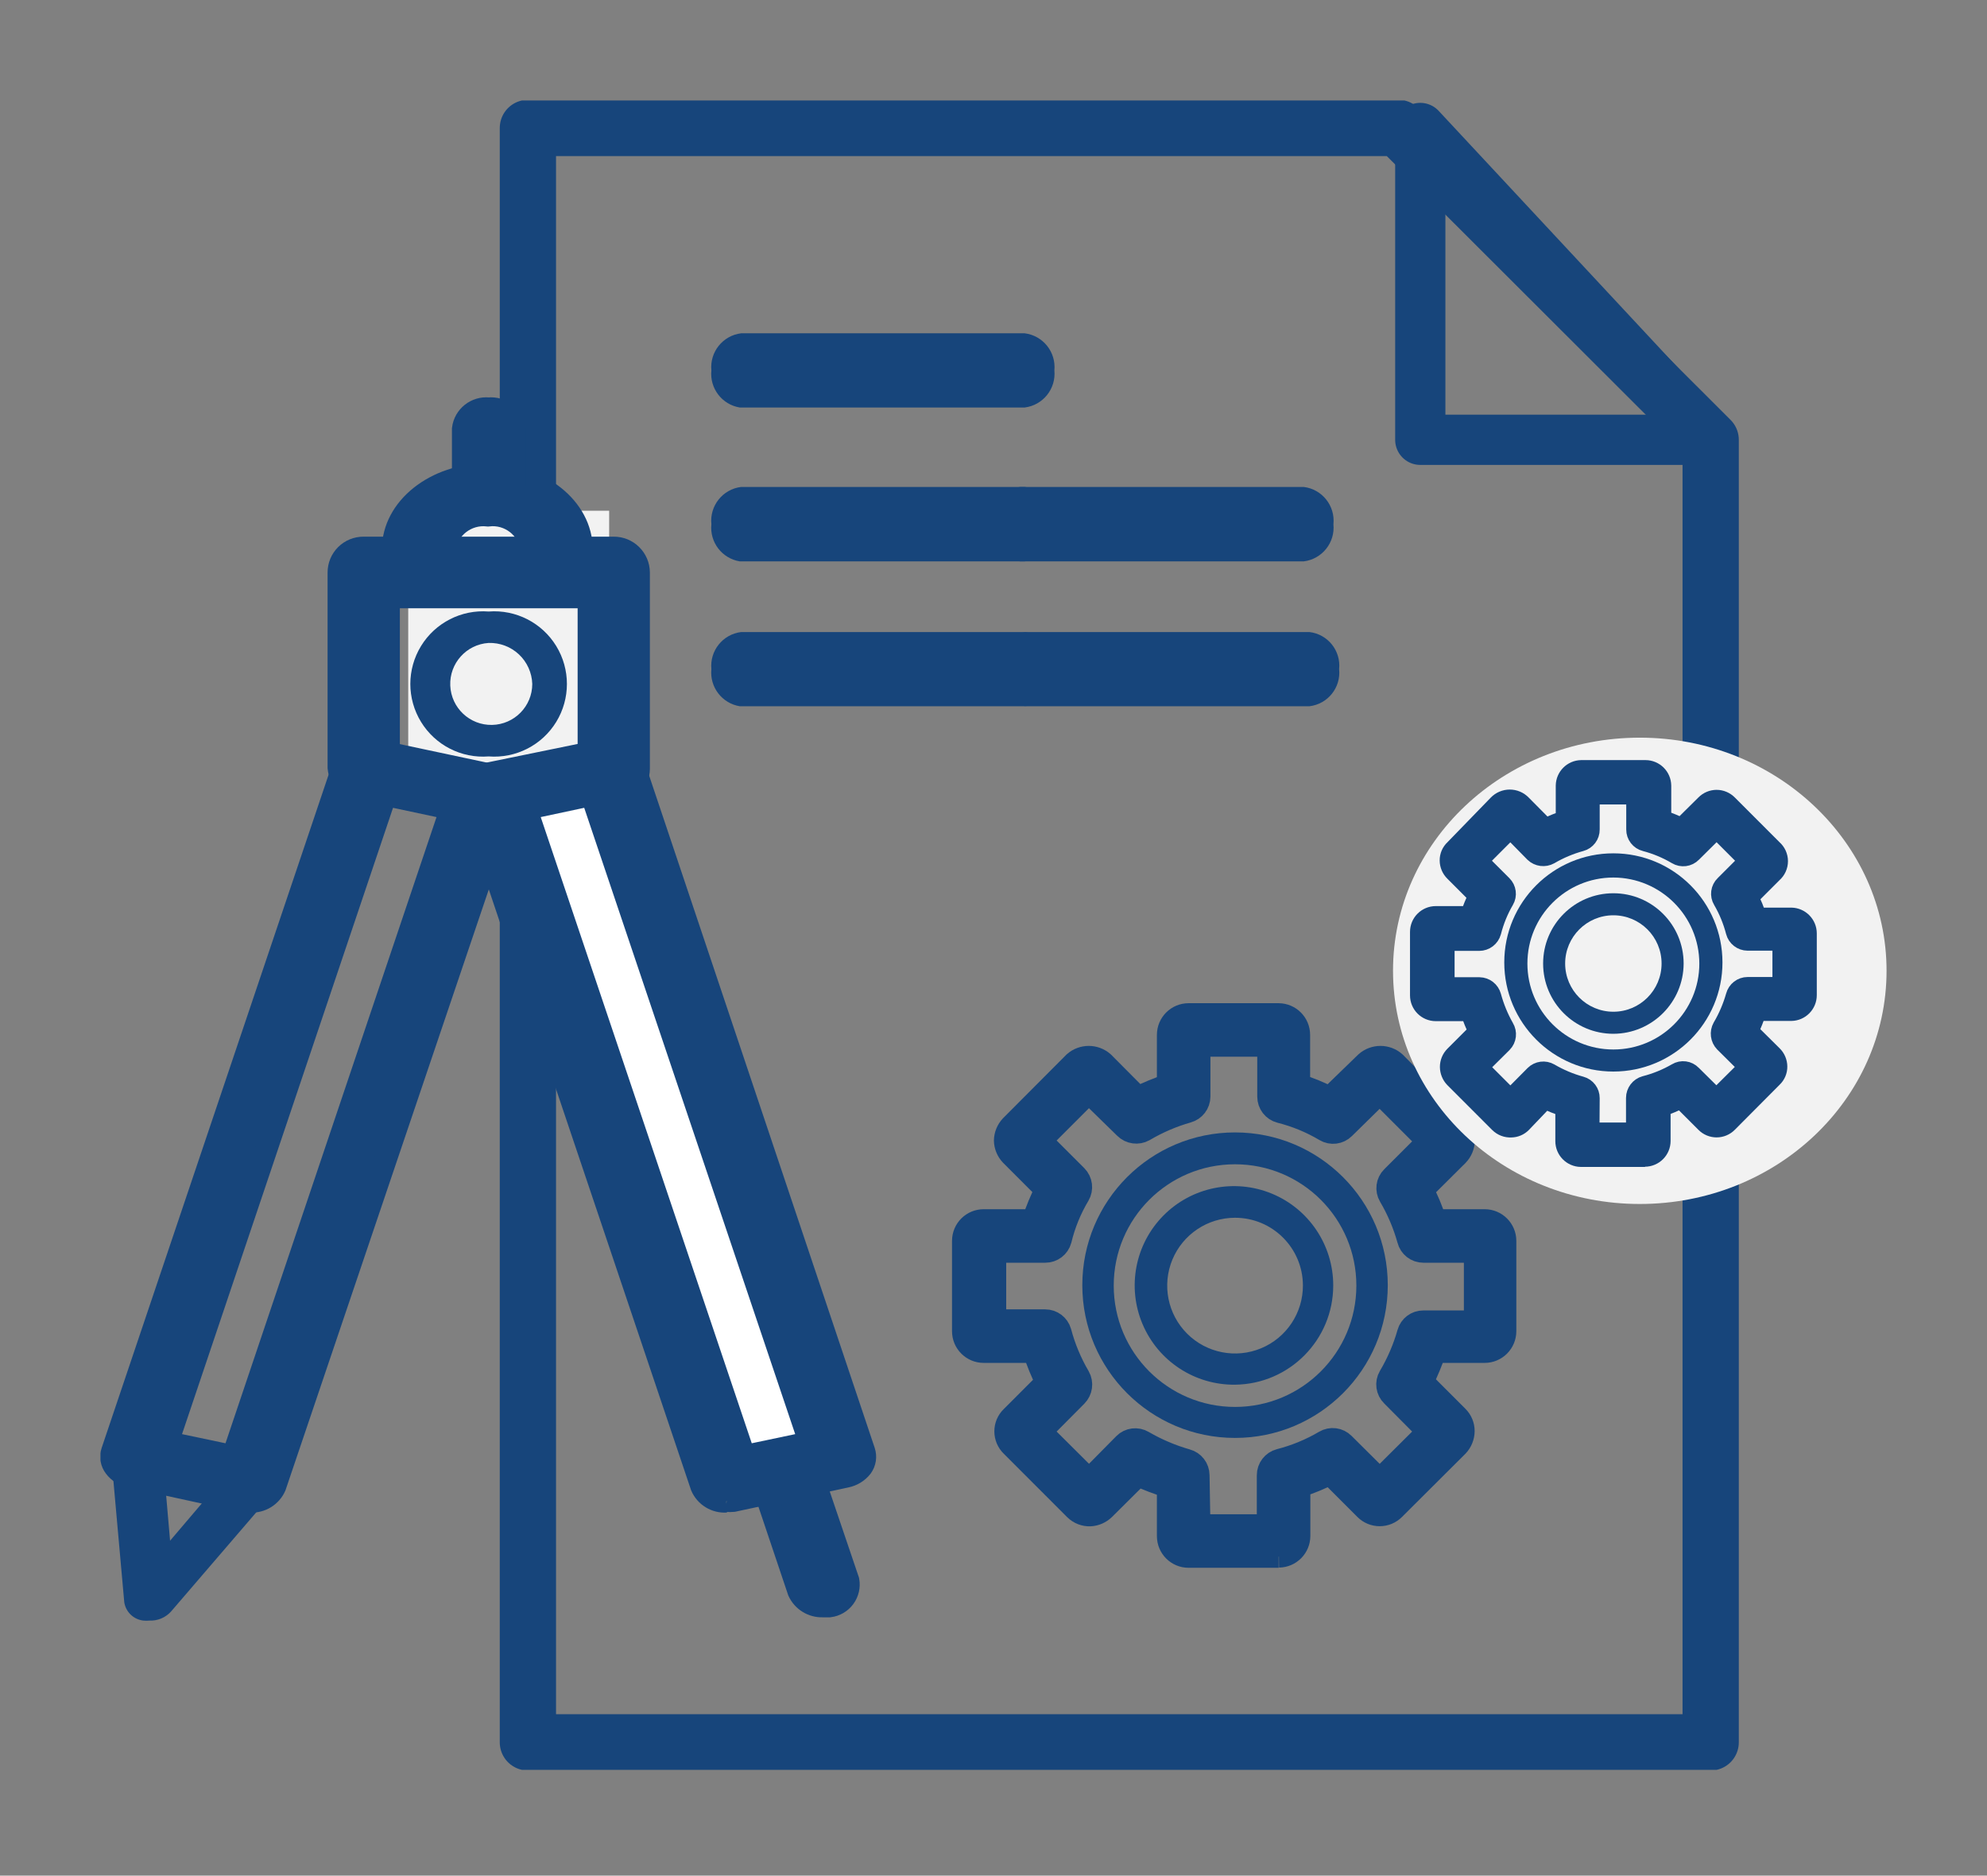<?xml version="1.0" encoding="utf-8"?>
<svg width="89px" height="84px" viewBox="0 0 89 84" version="1.1" xmlns:xlink="http://www.w3.org/1999/xlink" xmlns="http://www.w3.org/2000/svg">
  <rect x="0" y="0" width="89" height="84" fill="#808080" stroke="none"/>
  <defs>
    <path d="M0 0L80 0L80 74.762L0 74.762L0 0Z" id="path_1" />
    <clipPath id="mask_1">
      <use xlink:href="#path_1" />
    </clipPath>
  </defs>
  <g id="Engineering-2" transform="translate(4.5 4.5)">
    <path d="M0 0L80 0L80 74.762L0 74.762L0 0Z" id="Background" fill="none" fill-rule="evenodd" stroke="none" />
    <g clip-path="url(#mask_1)">
      <g id="Layer_2" transform="translate(0.489 1.231)">
        <g id="Engineering">
          <path d="M52.978 72.299L52.978 33.443L52.978 13.965L38.993 0L0 0L0 14.425L0 33.443L0 72.299L52.978 72.299L52.978 72.299Z" transform="translate(18.656 0)" id="Polygon" fill="none" fill-rule="evenodd" stroke="#17457B" stroke-width="2.52" stroke-linecap="round" stroke-linejoin="round" />
          <path d="M0 13.965L13.008 13.965L0 0L0 13.965L0 13.965Z" transform="translate(58.627 0)" id="Polygon" fill="none" fill-rule="evenodd" stroke="#17457B" stroke-width="2.25" stroke-linejoin="round" />
          <path d="M0 0L9.411 28.537" transform="translate(20.357 30.56)" id="Line" fill="none" fill-rule="evenodd" stroke="none" />
          <path d="M14.131 24.285L10.095 24.285C9.588 24.285 9.177 23.874 9.177 23.367L9.177 21.148C8.719 21.011 8.272 20.841 7.838 20.64L6.313 22.155C6.144 22.318 5.922 22.416 5.688 22.428C5.436 22.437 5.193 22.341 5.013 22.165L2.17 19.321C1.995 19.152 1.896 18.919 1.896 18.676C1.895 18.432 1.994 18.199 2.17 18.031L3.733 16.467C3.512 16.03 3.325 15.576 3.176 15.109L0.919 15.109C0.411 15.109 3.72802e-06 14.697 3.72802e-06 14.19L0 10.144C0 9.636 0.412 9.225 0.919 9.226L3.137 9.226C3.291 8.756 3.481 8.298 3.704 7.857L2.15 6.303C1.98 6.127 1.882 5.894 1.876 5.649C1.882 5.409 1.976 5.179 2.14 5.004L4.974 2.16C5.345 1.83 5.904 1.83 6.274 2.16L7.828 3.723C8.265 3.508 8.715 3.322 9.177 3.166L9.177 0.919C9.177 0.411 9.588 -0 10.096 0L14.131 0C14.635 0.005 15.04 0.415 15.04 0.919L15.04 3.166C15.515 3.315 15.976 3.504 16.418 3.733L18.041 2.16C18.411 1.83 18.97 1.83 19.34 2.16L22.145 5.004C22.321 5.172 22.42 5.405 22.419 5.649C22.413 5.894 22.315 6.127 22.145 6.303L20.572 7.867C20.803 8.301 20.993 8.756 21.139 9.226L23.357 9.226C23.864 9.226 24.276 9.637 24.276 10.144L24.276 14.19C24.275 14.698 23.864 15.109 23.357 15.109L21.129 15.109C20.973 15.567 20.787 16.014 20.572 16.448L22.145 18.021C22.316 18.192 22.411 18.424 22.409 18.666C22.406 18.91 22.312 19.143 22.145 19.321L19.301 22.155C19.131 22.327 18.898 22.423 18.656 22.423C18.414 22.423 18.182 22.327 18.011 22.155L16.428 20.572C15.985 20.797 15.524 20.987 15.05 21.139L15.05 23.357C15.05 23.861 14.645 24.27 14.141 24.276M10.574 22.888L13.652 22.888L13.652 20.64C13.651 20.318 13.869 20.037 14.18 19.956C14.887 19.774 15.564 19.495 16.193 19.125C16.468 18.961 16.819 19.005 17.044 19.233L18.656 20.835L20.816 18.686L19.213 17.073C18.983 16.851 18.934 16.499 19.096 16.223C19.459 15.61 19.742 14.953 19.936 14.268C20.02 13.966 20.297 13.757 20.611 13.76L22.927 13.76L22.927 10.623L20.611 10.623C20.291 10.623 20.013 10.405 19.936 10.095C19.745 9.41 19.466 8.753 19.106 8.141C18.941 7.866 18.986 7.515 19.213 7.29L20.816 5.688L18.656 3.528L17.063 5.092C16.838 5.319 16.487 5.363 16.213 5.199C15.586 4.826 14.908 4.547 14.2 4.368C13.888 4.288 13.671 4.006 13.672 3.684L13.672 1.397L10.574 1.397L10.574 3.684C10.572 4 10.36 4.275 10.056 4.359C9.371 4.554 8.715 4.837 8.102 5.199C7.824 5.354 7.477 5.306 7.251 5.082L5.629 3.499L3.479 5.649L5.072 7.242C5.296 7.468 5.34 7.817 5.18 8.092C4.806 8.718 4.529 9.396 4.359 10.105C4.274 10.413 3.994 10.625 3.675 10.623L1.427 10.623L1.427 13.711L3.675 13.711C3.987 13.712 4.262 13.919 4.349 14.219C4.536 14.926 4.819 15.603 5.189 16.233C5.344 16.51 5.296 16.857 5.072 17.083L3.479 18.686L5.639 20.835L7.212 19.243C7.437 19.015 7.788 18.971 8.062 19.135C8.677 19.492 9.334 19.771 10.017 19.966C10.321 20.049 10.533 20.325 10.535 20.64L10.574 22.888Z" transform="translate(38.153 39.697)" id="Shape" fill="#17457B" fill-rule="evenodd" stroke="#17457B" stroke-width="1" />
          <path d="M6.841 13.682C3.063 13.682 7.45604e-06 10.619 0 6.841C-7.45604e-06 3.063 3.063 1.11841e-05 6.841 0C10.619 -1.11841e-05 13.682 3.063 13.682 6.841C13.682 10.619 10.619 13.682 6.841 13.682M6.841 1.427C3.84 1.427 1.407 3.859 1.407 6.86C1.407 9.861 3.84 12.294 6.841 12.294C9.842 12.294 12.274 9.861 12.275 6.86C12.275 3.859 9.842 1.427 6.841 1.427" transform="translate(43.489 44.984)" id="Shape" fill="#17457B" fill-rule="evenodd" stroke="none" />
          <path d="M4.496 8.893C2.693 8.913 1.056 7.842 0.353 6.182C-0.351 4.522 0.017 2.602 1.285 1.32C2.553 0.038 4.469 -0.351 6.137 0.334C7.804 1.019 8.893 2.644 8.893 4.446C8.893 6.884 6.932 8.866 4.495 8.893M4.496 1.417C3.266 1.417 2.157 2.159 1.687 3.295C1.217 4.432 1.479 5.74 2.35 6.609C3.222 7.477 4.53 7.735 5.666 7.261C6.801 6.788 7.539 5.677 7.535 4.447C7.53 2.772 6.171 1.417 4.496 1.417" transform="translate(45.835 47.389)" id="Shape" fill="#17457B" fill-rule="evenodd" stroke="none" />
          <path d="M22.106 10.437C22.106 16.213 17.161 20.884 11.053 20.884C4.945 20.884 0 16.213 0 10.437C0 4.662 4.945 0 11.053 0C17.161 0 22.106 4.691 22.106 10.437" transform="translate(57.406 27.305)" id="Shape" fill="#F2F2F2" fill-rule="evenodd" stroke="none" />
          <path d="M10.027 17.22L7.154 17.22C6.796 17.214 6.509 16.923 6.509 16.565L6.509 14.992C6.172 14.889 5.846 14.758 5.531 14.601L4.466 15.715C4.35 15.832 4.192 15.899 4.026 15.9C3.845 15.909 3.668 15.842 3.538 15.715L1.525 13.701C1.407 13.577 1.341 13.413 1.339 13.242C1.338 13.071 1.405 12.906 1.525 12.783L2.639 11.669C2.478 11.355 2.344 11.028 2.238 10.691L0.655 10.691C0.293 10.691 0 10.398 0 10.037L0 7.193C0 6.831 0.293 6.538 0.655 6.538L2.228 6.538C2.337 6.203 2.471 5.876 2.629 5.561L1.525 4.456C1.401 4.335 1.331 4.17 1.329 3.997C1.326 3.823 1.397 3.656 1.525 3.538L3.479 1.525C3.608 1.393 3.784 1.319 3.968 1.319C4.152 1.319 4.328 1.393 4.456 1.525L5.551 2.629C5.866 2.47 6.193 2.336 6.528 2.228L6.528 0.645C6.533 0.291 6.819 0.005 7.173 0L10.046 0C10.404 -3.91442e-05 10.696 0.287 10.701 0.645L10.701 2.209C11.036 2.319 11.362 2.453 11.678 2.609L12.773 1.525C12.894 1.402 13.06 1.332 13.232 1.332C13.405 1.332 13.57 1.402 13.692 1.525L15.705 3.538C15.847 3.66 15.929 3.839 15.929 4.026C15.929 4.214 15.847 4.393 15.705 4.515L14.591 5.629C14.754 5.942 14.888 6.269 14.992 6.606L16.575 6.606C16.932 6.612 17.22 6.903 17.22 7.261L17.22 10.027C17.22 10.385 16.933 10.676 16.575 10.682L14.982 10.682C14.875 11.016 14.744 11.343 14.591 11.659L15.705 12.763C15.828 12.884 15.898 13.05 15.9 13.223C15.903 13.396 15.832 13.563 15.705 13.682L13.692 15.705C13.57 15.828 13.405 15.897 13.232 15.897C13.06 15.897 12.894 15.828 12.773 15.705L11.649 14.581C11.336 14.746 11.009 14.884 10.672 14.991L10.672 16.555C10.672 16.917 10.379 17.21 10.017 17.21M7.486 16.232L9.675 16.232L9.675 14.63C9.676 14.402 9.827 14.202 10.047 14.141C10.55 14.012 11.033 13.815 11.483 13.555C11.676 13.437 11.924 13.47 12.079 13.633L13.223 14.766L14.757 13.242L13.614 12.108C13.459 11.945 13.427 11.7 13.536 11.502C13.797 11.058 14.001 10.582 14.142 10.085C14.199 9.868 14.395 9.715 14.62 9.714L16.233 9.714L16.233 7.535L14.62 7.535C14.395 7.533 14.199 7.381 14.142 7.163C14.012 6.663 13.815 6.183 13.555 5.736C13.438 5.544 13.47 5.296 13.633 5.14L14.767 4.007L13.233 2.472L12.089 3.606C11.93 3.771 11.679 3.803 11.483 3.684C11.038 3.42 10.557 3.22 10.056 3.088C9.837 3.034 9.683 2.835 9.685 2.609L9.685 0.987L7.496 0.987L7.496 2.609C7.499 2.833 7.35 3.03 7.134 3.088C6.638 3.224 6.161 3.424 5.717 3.684C5.52 3.793 5.275 3.761 5.111 3.606L3.997 2.472L2.463 4.007L3.597 5.14C3.756 5.298 3.789 5.543 3.675 5.736C3.413 6.186 3.216 6.669 3.088 7.173C3.027 7.392 2.827 7.544 2.6 7.544L0.997 7.544L0.997 9.724L2.61 9.724C2.834 9.728 3.028 9.879 3.088 10.095C3.223 10.593 3.42 11.073 3.675 11.522C3.793 11.716 3.765 11.965 3.606 12.128L2.473 13.252L3.997 14.776L5.121 13.643C5.28 13.486 5.524 13.454 5.717 13.564C6.161 13.824 6.638 14.025 7.134 14.161C7.35 14.219 7.499 14.416 7.496 14.639L7.486 16.232Z" transform="translate(58.667 28.81)" id="Shape" fill="#17457B" fill-rule="evenodd" stroke="#17457B" stroke-width="1" />
          <path d="M4.886 9.773C2.188 9.773 7.45604e-06 7.585 0 4.886C-7.45604e-06 2.188 2.188 7.45604e-06 4.886 0C7.585 -7.45604e-06 9.773 2.188 9.773 4.886C9.773 7.585 7.585 9.773 4.886 9.773M4.887 1.084C2.76 1.084 1.036 2.808 1.036 4.935C1.036 7.062 2.76 8.785 4.887 8.785C7.013 8.785 8.737 7.062 8.737 4.935C8.732 2.811 7.011 1.09 4.887 1.084" transform="translate(62.389 32.485)" id="Shape" fill="#17457B" fill-rule="evenodd" stroke="none" />
          <path d="M3.147 6.294C1.409 6.294 7.45605e-06 4.885 0 3.147C0 1.409 1.409 7.45604e-06 3.147 0C4.885 -3.72802e-06 6.294 1.409 6.294 3.147C6.288 4.883 4.883 6.288 3.147 6.294M3.147 0.987C1.954 0.987 0.987 1.954 0.987 3.147C0.987 4.339 1.954 5.306 3.147 5.306C4.339 5.306 5.306 4.339 5.306 3.147C5.306 1.954 4.339 0.987 3.147 0.987" transform="translate(64.129 34.273)" id="Shape" fill="#17457B" fill-rule="evenodd" stroke="none" />
          <path d="M13.983 3.333L1.279 3.333C0.482 3.202 -0.075 2.474 0.008 1.671C-0.078 0.845 0.513 0.102 1.337 0L14.042 1.86401e-06C14.866 0.102 15.457 0.845 15.371 1.671C15.452 2.494 14.862 3.231 14.042 3.333" transform="translate(26.867 16.077)" id="Shape" fill="#17457B" fill-rule="evenodd" stroke="none" />
          <path d="M13.983 3.323L1.279 3.323C0.482 3.193 -0.075 2.464 0.008 1.661C-0.072 0.839 0.517 0.102 1.337 0L14.042 0C14.862 0.102 15.451 0.839 15.371 1.661C15.451 2.484 14.862 3.221 14.042 3.323" transform="translate(26.867 9.196)" id="Shape" fill="#17457B" fill-rule="evenodd" stroke="none" />
          <path d="M13.983 3.323L1.279 3.323C0.482 3.193 -0.075 2.464 0.008 1.661C-0.072 0.839 0.517 0.102 1.337 0L14.042 0C14.862 0.102 15.451 0.839 15.371 1.661C15.451 2.484 14.862 3.221 14.042 3.323" transform="translate(26.867 22.575)" id="Shape" fill="#17457B" fill-rule="evenodd" stroke="none" />
          <path d="M14.041 3.323L1.336 3.323C0.516 3.221 -0.073 2.484 0.007 1.661C-0.073 0.839 0.516 0.102 1.336 0L14.041 0C14.864 0.097 15.456 0.837 15.37 1.661C15.456 2.485 14.864 3.226 14.041 3.323" transform="translate(39.622 22.575)" id="Shape" fill="#17457B" fill-rule="evenodd" stroke="none" />
          <path d="M14.042 3.333L1.337 3.333C0.517 3.231 -0.072 2.494 0.008 1.671C-0.078 0.845 0.513 0.102 1.337 0L14.042 1.86401e-06C14.866 0.102 15.457 0.845 15.371 1.671C15.452 2.494 14.862 3.231 14.042 3.333" transform="translate(39.366 16.077)" id="Shape" fill="#17457B" fill-rule="evenodd" stroke="none" />
          <path d="M0 0L0 11.424" transform="translate(17.796 17.142)" id="Line" fill="none" fill-rule="evenodd" stroke="#F2F2F2" stroke-width="9" />
          <path d="M0 0L9.861 29.27" transform="translate(20.025 30.178)" id="Line" fill="none" fill-rule="evenodd" stroke="#FFFFFF" stroke-width="2.16" />
          <path d="M6.264 33.671C6.164 33.681 6.062 33.681 5.961 33.671L0.85 32.557C0.574 32.505 0.326 32.352 0.156 32.127C0.003 31.93 -0.041 31.67 0.039 31.433L10.408 0.678C10.503 0.427 10.697 0.225 10.946 0.121C11.219 -0.001 11.524 -0.032 11.815 0.033L16.927 1.118C17.532 1.255 17.904 1.753 17.738 2.242L7.33 32.997C7.139 33.43 6.698 33.699 6.225 33.671M2.511 31.032L5.443 31.648L15.216 2.652L12.284 2.027L2.511 31.032Z" transform="translate(0 27.838)" id="Shape" fill="#17457B" fill-rule="evenodd" stroke="#17457B" stroke-width="1" />
          <path d="M1.72 7.398C1.623 7.408 1.524 7.408 1.427 7.398C0.991 7.346 0.644 7.011 0.577 6.577L0 0.127L2.297 0L2.629 3.821L5.307 0.674L7.261 1.652L2.668 6.997C2.419 7.271 2.06 7.418 1.691 7.398" transform="translate(0 59.448)" id="Shape" fill="#17457B" fill-rule="evenodd" stroke="none" />
          <path d="M11.514 33.671C11.04 33.702 10.598 33.432 10.409 32.997L0.04 2.203C-0.126 1.714 0.236 1.226 0.852 1.079L5.963 0.033C6.255 -0.032 6.56 -0.001 6.832 0.121C7.081 0.225 7.275 0.427 7.37 0.678L17.69 31.433C17.767 31.668 17.727 31.927 17.582 32.127C17.407 32.35 17.157 32.502 16.879 32.557L11.826 33.642C11.729 33.651 11.631 33.651 11.533 33.642M2.552 2.652L12.325 31.648L15.256 31.032L5.484 2.027L2.552 2.652Z" transform="translate(16.026 27.838)" id="Shape" fill="#17457B" fill-rule="evenodd" stroke="#17457B" stroke-width="1" />
          <path d="M2.594 6.272C2.135 6.287 1.712 6.025 1.519 5.608L0.024 1.161C-0.036 0.903 0.018 0.632 0.174 0.418C0.33 0.204 0.571 0.068 0.835 0.047C1.397 -0.117 1.993 0.159 2.233 0.692L3.738 5.129C3.786 5.393 3.723 5.665 3.564 5.881C3.405 6.098 3.164 6.239 2.897 6.272L2.594 6.272" transform="translate(29.265 59.928)" id="Shape" fill="#17457B" fill-rule="evenodd" stroke="#17457B" stroke-width="1" />
          <path d="M12.343 11.014C12.041 11.017 11.75 10.898 11.535 10.685C11.32 10.473 11.2 10.183 11.2 9.88L11.2 2.267L2.297 2.267L2.297 9.88C2.242 10.474 1.744 10.928 1.148 10.928C0.553 10.928 0.055 10.474 0 9.88L0 1.134C-0 0.832 0.12 0.542 0.335 0.329C0.55 0.116 0.841 -0.002 1.143 3.72802e-05L12.343 4.28722e-05C12.646 -0.003 12.938 0.115 13.154 0.328C13.371 0.541 13.494 0.83 13.496 1.134L13.496 9.929C13.494 10.232 13.371 10.522 13.154 10.735C12.938 10.947 12.646 11.065 12.343 11.063" transform="translate(10.154 18.773)" id="Shape" fill="#17457B" fill-rule="evenodd" stroke="#17457B" stroke-width="0.94" />
          <path d="M7.349 4.271C6.783 4.323 6.277 3.916 6.206 3.352C6.084 2.393 5.211 1.712 4.251 1.828C3.293 1.718 2.424 2.396 2.297 3.352C2.23 3.919 1.721 4.328 1.153 4.271C0.583 4.328 0.071 3.921 0 3.352C0 1.505 1.896 0 4.222 0C6.548 0 8.444 1.505 8.444 3.352C8.372 3.921 7.861 4.328 7.29 4.271" transform="translate(12.617 15.519)" id="Shape" fill="#17457B" fill-rule="evenodd" stroke="#17457B" stroke-width="1" />
          <path d="M1.143 4.394C0.577 4.457 0.066 4.05 1.86401e-06 3.485L0 0.914C0.071 0.351 0.579 -0.052 1.143 0.006C1.71 -0.052 2.22 0.35 2.297 0.914L2.297 3.485C2.225 4.052 1.712 4.457 1.143 4.394" transform="translate(15.754 12.562)" id="Shape" fill="#17457B" fill-rule="evenodd" stroke="#17457B" stroke-width="1" />
          <path d="M3.506 6.499C2.287 6.594 1.118 5.997 0.479 4.954C-0.16 3.911 -0.16 2.598 0.479 1.555C1.118 0.512 2.287 -0.085 3.506 0.01C4.726 -0.085 5.895 0.512 6.534 1.555C7.172 2.598 7.172 3.911 6.534 4.954C5.895 5.997 4.726 6.594 3.506 6.499M3.506 1.417C2.509 1.481 1.746 2.33 1.788 3.328C1.83 4.326 2.661 5.108 3.66 5.088C4.659 5.068 5.459 4.254 5.461 3.255C5.445 2.752 5.231 2.276 4.864 1.931C4.498 1.586 4.009 1.402 3.506 1.417" transform="translate(13.391 21.646)" id="Shape" fill="#17457B" fill-rule="evenodd" stroke="none" />
        </g>
      </g>
    </g>
  </g>
</svg>